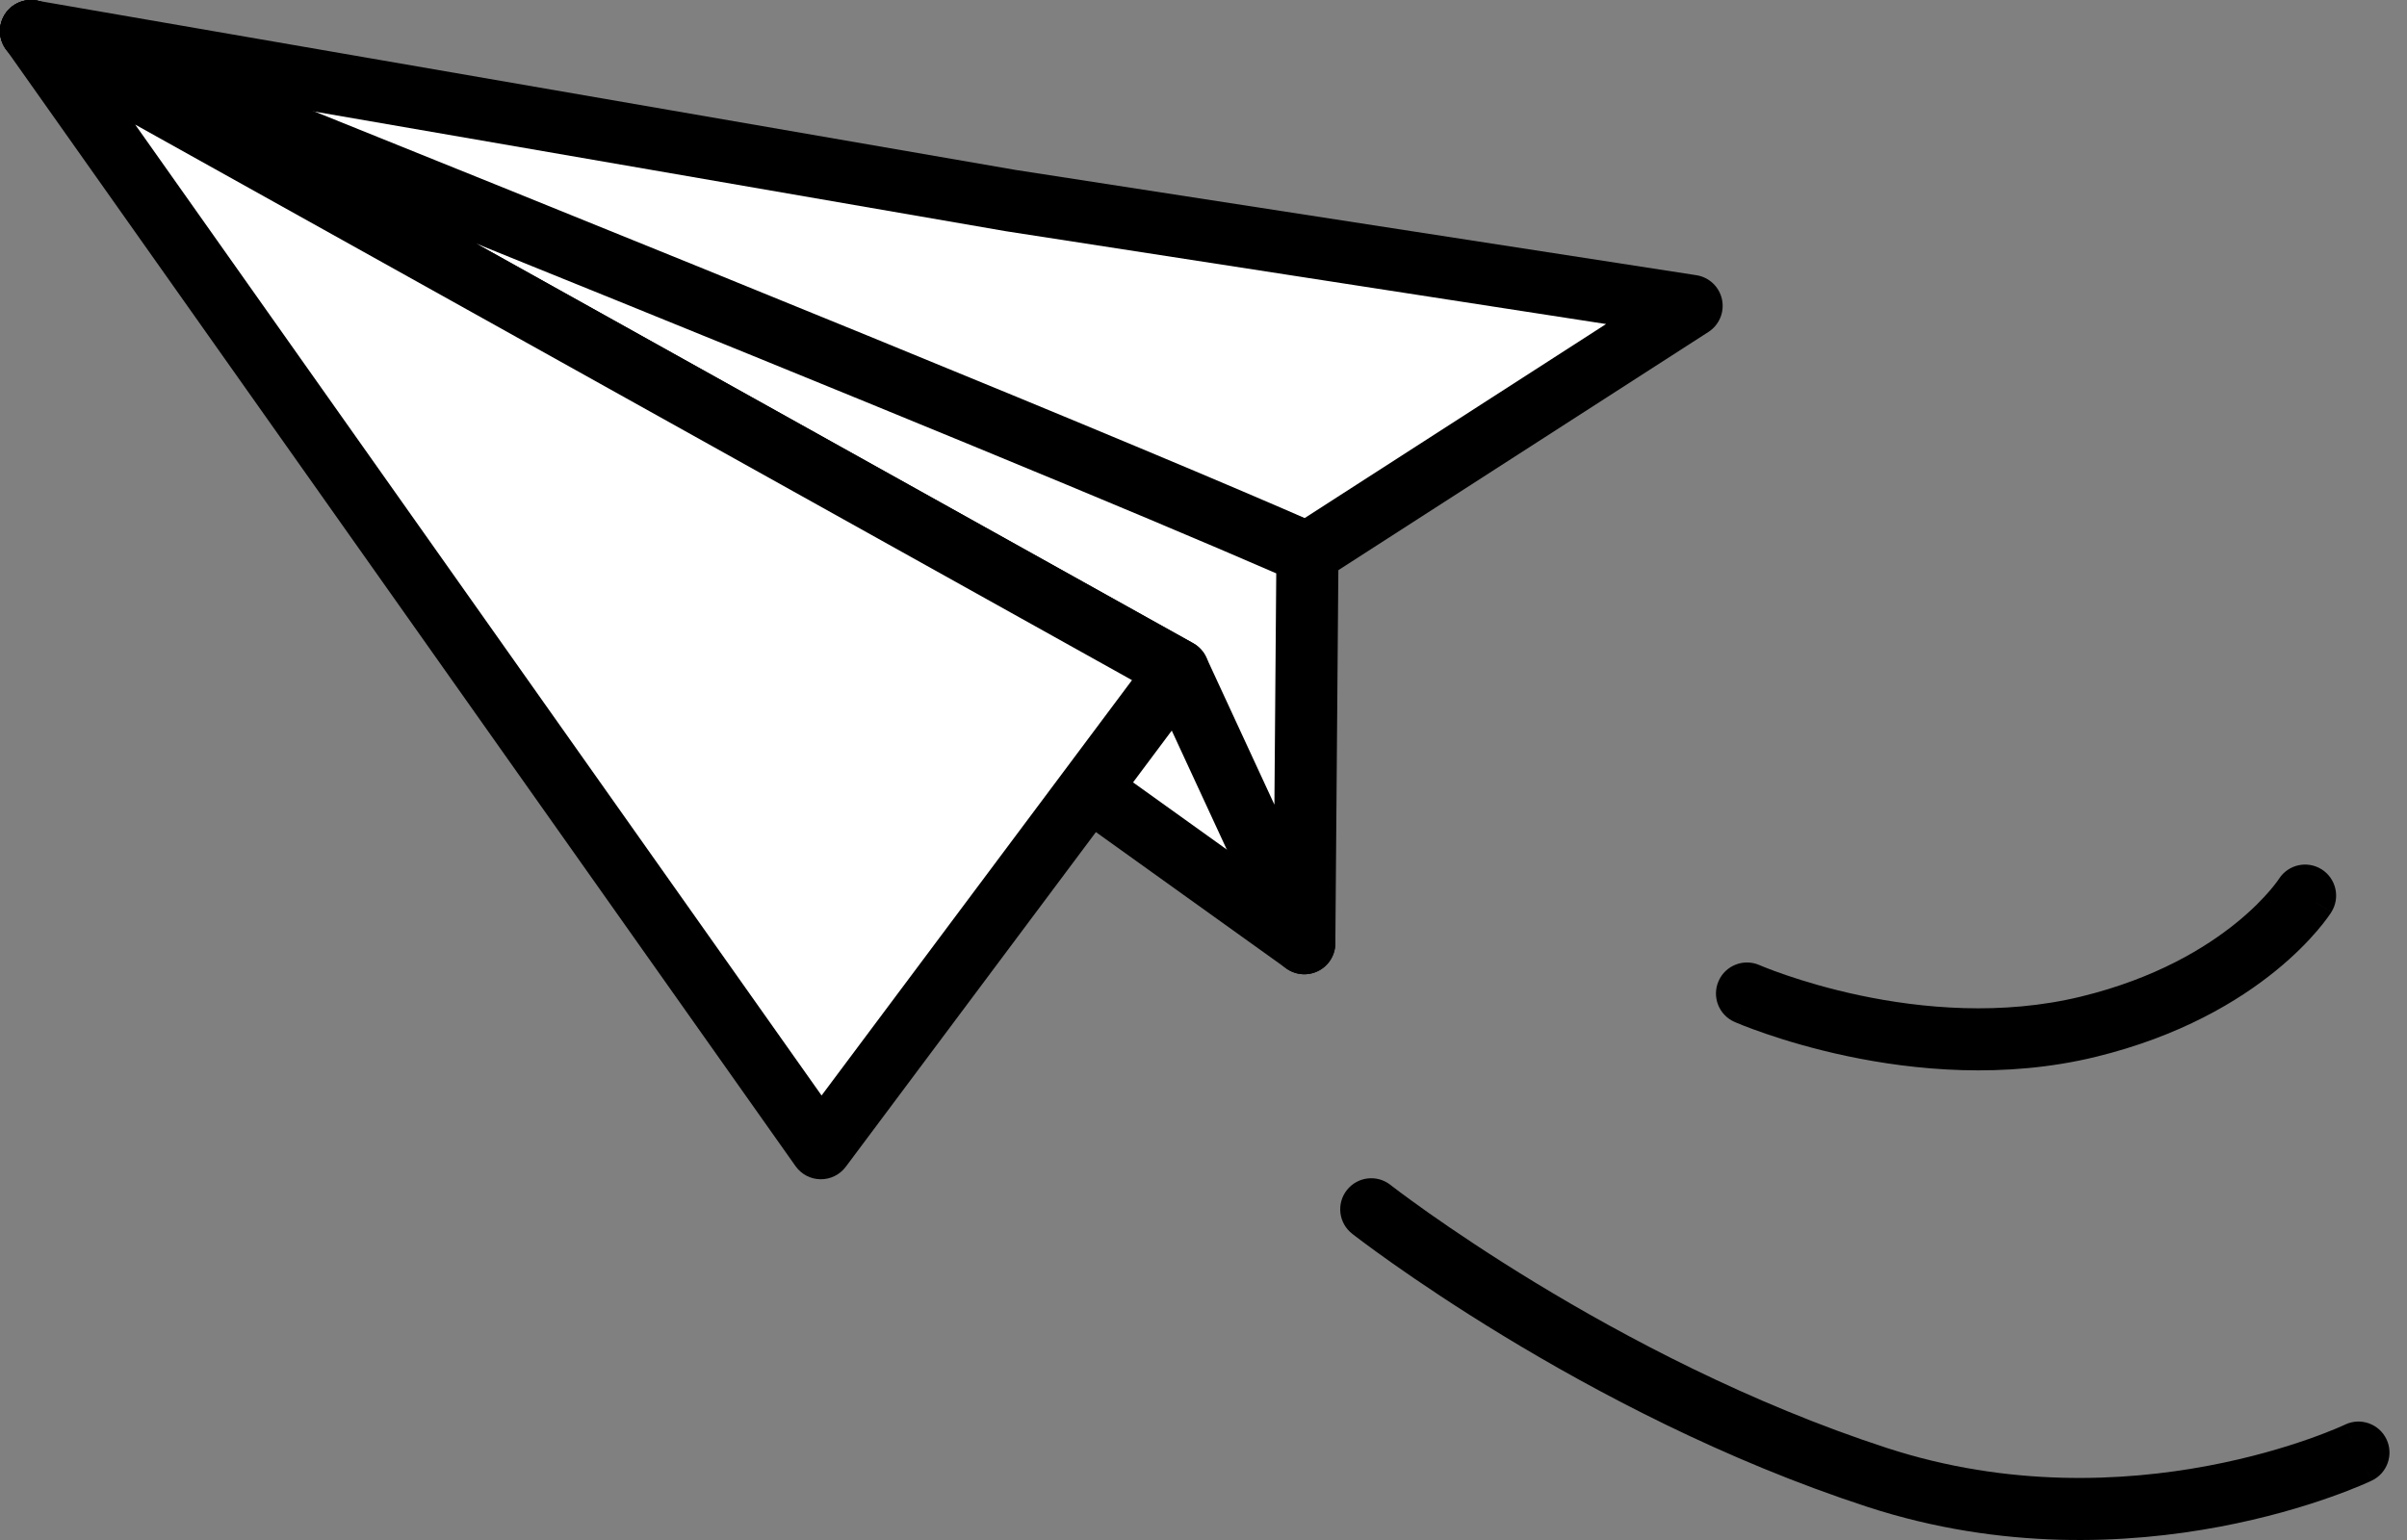 <svg width="125" height="80" viewBox="0 0 125 80" fill="none" xmlns="http://www.w3.org/2000/svg">
<rect x="0" y="0" width="125" height="80" fill="#808080" stroke="none"/>
<path d="M67.736 48.999C66.154 41.629 64.951 35.881 64.128 31.754L1.612 1.612L67.736 48.999Z" fill="white"/>
<path fill-rule="evenodd" clip-rule="evenodd" d="M0.226 0.79C0.653 0.071 1.559 -0.202 2.312 0.161L64.828 30.302C65.283 30.522 65.609 30.943 65.708 31.439C66.529 35.554 67.73 41.294 69.312 48.661C69.451 49.312 69.176 49.982 68.62 50.347C68.063 50.712 67.338 50.697 66.797 50.309L0.673 2.922C-0.006 2.435 -0.201 1.509 0.226 0.79ZM17.697 11.157L65.289 45.263C64.217 40.229 63.356 36.093 62.705 32.857L17.697 11.157Z" fill="black"/>
<path fill-rule="evenodd" clip-rule="evenodd" d="M87.849 15.888L52.476 10.416L1.612 1.612L67.899 28.734L87.849 15.888Z" fill="white"/>
<path fill-rule="evenodd" clip-rule="evenodd" d="M0.063 1.168C0.29 0.378 1.076 -0.115 1.887 0.026L52.737 8.827L88.096 14.296C88.757 14.399 89.287 14.899 89.426 15.554C89.565 16.209 89.285 16.881 88.722 17.244L68.771 30.09C68.329 30.375 67.775 30.426 67.288 30.227L1.002 3.105C0.24 2.794 -0.164 1.959 0.063 1.168ZM15.916 5.725L67.732 26.926L83.407 16.833L52.23 12.01C52.22 12.009 52.211 12.007 52.201 12.005L15.916 5.725Z" fill="black"/>
<path fill-rule="evenodd" clip-rule="evenodd" d="M61.18 34.822L67.736 49L67.899 28.735C58.76 24.712 36.664 15.672 1.612 1.612L61.18 34.822Z" fill="white"/>
<path fill-rule="evenodd" clip-rule="evenodd" d="M0.157 0.919C0.523 0.151 1.423 -0.2 2.212 0.117C37.256 14.173 59.379 23.224 68.548 27.259C69.137 27.519 69.515 28.104 69.51 28.747L69.347 49.013C69.341 49.767 68.813 50.416 68.076 50.575C67.338 50.734 66.59 50.361 66.273 49.676L59.937 35.974L0.827 3.02C0.084 2.606 -0.209 1.686 0.157 0.919ZM24.721 12.65L61.965 33.414C62.262 33.58 62.5 33.836 62.643 34.145L66.182 41.8L66.278 29.785C59.109 26.662 45.261 20.953 24.721 12.65Z" fill="black"/>
<path fill-rule="evenodd" clip-rule="evenodd" d="M61.18 34.821L42.629 59.649L1.612 1.612L61.18 34.821Z" fill="white"/>
<path fill-rule="evenodd" clip-rule="evenodd" d="M0.414 0.534C0.916 -0.025 1.74 -0.162 2.397 0.204L61.965 33.413C62.371 33.639 62.659 34.03 62.756 34.484C62.853 34.939 62.749 35.413 62.471 35.785L43.921 60.614C43.612 61.027 43.124 61.267 42.608 61.26C42.093 61.254 41.611 61 41.314 60.579L0.296 2.542C-0.138 1.927 -0.089 1.094 0.414 0.534ZM7.021 6.472L42.666 56.908L58.787 35.332L7.021 6.472Z" fill="black"/>
<path fill-rule="evenodd" clip-rule="evenodd" d="M120.566 45.16C121.319 45.634 121.546 46.629 121.072 47.382L119.708 46.524C121.072 47.382 121.071 47.383 121.071 47.384L121.07 47.385L121.068 47.389L121.063 47.397L121.049 47.419C121.038 47.435 121.024 47.456 121.007 47.482C120.972 47.533 120.925 47.601 120.864 47.684C120.742 47.851 120.567 48.079 120.332 48.353C119.864 48.9 119.161 49.633 118.187 50.425C116.235 52.014 113.211 53.832 108.846 54.899C104.082 56.063 99.383 55.593 95.928 54.863C94.191 54.496 92.743 54.058 91.725 53.71C91.216 53.536 90.812 53.383 90.531 53.273C90.391 53.218 90.282 53.173 90.205 53.141C90.167 53.125 90.137 53.112 90.115 53.103L90.089 53.091L90.081 53.088L90.077 53.086C90.076 53.086 90.076 53.086 90.725 51.611L90.076 53.086C89.261 52.727 88.891 51.776 89.25 50.961C89.608 50.147 90.558 49.778 91.372 50.135C91.373 50.135 91.373 50.135 91.373 50.135L91.374 50.135L91.386 50.141C91.398 50.146 91.419 50.155 91.448 50.167C91.505 50.191 91.594 50.227 91.713 50.274C91.952 50.368 92.309 50.503 92.768 50.66C93.687 50.974 95.007 51.374 96.594 51.71C99.787 52.384 103.957 52.775 108.081 51.768C111.942 50.825 114.539 49.238 116.153 47.925C116.962 47.267 117.528 46.673 117.883 46.258C118.06 46.051 118.185 45.888 118.26 45.785C118.298 45.733 118.323 45.696 118.337 45.675C118.343 45.666 118.347 45.66 118.349 45.658C118.825 44.911 119.815 44.688 120.566 45.16ZM69.943 61.826C70.492 61.125 71.505 61.002 72.205 61.551C72.205 61.551 72.205 61.551 72.205 61.551L71.212 62.82C72.206 61.551 72.205 61.551 72.205 61.551L72.21 61.555L72.233 61.572C72.253 61.588 72.284 61.612 72.326 61.645C72.411 61.709 72.539 61.806 72.708 61.933C73.047 62.185 73.55 62.554 74.201 63.014C75.504 63.932 77.395 65.209 79.736 66.633C84.425 69.486 90.88 72.903 97.996 75.221C97.996 75.221 97.996 75.221 97.996 75.221C104.309 77.276 110.266 76.974 114.671 76.144C116.87 75.73 118.668 75.186 119.909 74.749C120.529 74.531 121.008 74.34 121.327 74.206C121.486 74.139 121.605 74.086 121.682 74.052C121.706 74.041 121.725 74.032 121.741 74.025C121.75 74.021 121.758 74.017 121.765 74.014L121.781 74.006L122.479 75.459C121.781 74.006 121.782 74.006 121.782 74.006C121.783 74.005 121.783 74.005 121.783 74.005C121.783 74.005 121.783 74.005 121.783 74.005C122.585 73.621 123.547 73.959 123.932 74.761C124.317 75.563 123.979 76.526 123.177 76.911L122.507 75.517C123.177 76.911 123.176 76.912 123.176 76.912L123.174 76.913L123.171 76.914L123.16 76.919L123.126 76.936C123.097 76.949 123.058 76.967 123.007 76.99C122.906 77.035 122.761 77.099 122.575 77.178C122.202 77.334 121.664 77.548 120.979 77.789C119.611 78.271 117.654 78.862 115.268 79.311C110.503 80.209 103.97 80.555 96.998 78.285C89.564 75.865 82.876 72.316 78.061 69.387C75.648 67.919 73.696 66.601 72.344 65.648C71.667 65.171 71.14 64.784 70.78 64.516C70.6 64.381 70.462 64.276 70.367 64.204C70.32 64.168 70.284 64.14 70.259 64.12L70.23 64.098L70.221 64.091L70.218 64.089C70.218 64.088 70.218 64.088 71.212 62.82L70.218 64.088C69.517 63.539 69.394 62.526 69.943 61.826Z" fill="black"/>
</svg>
